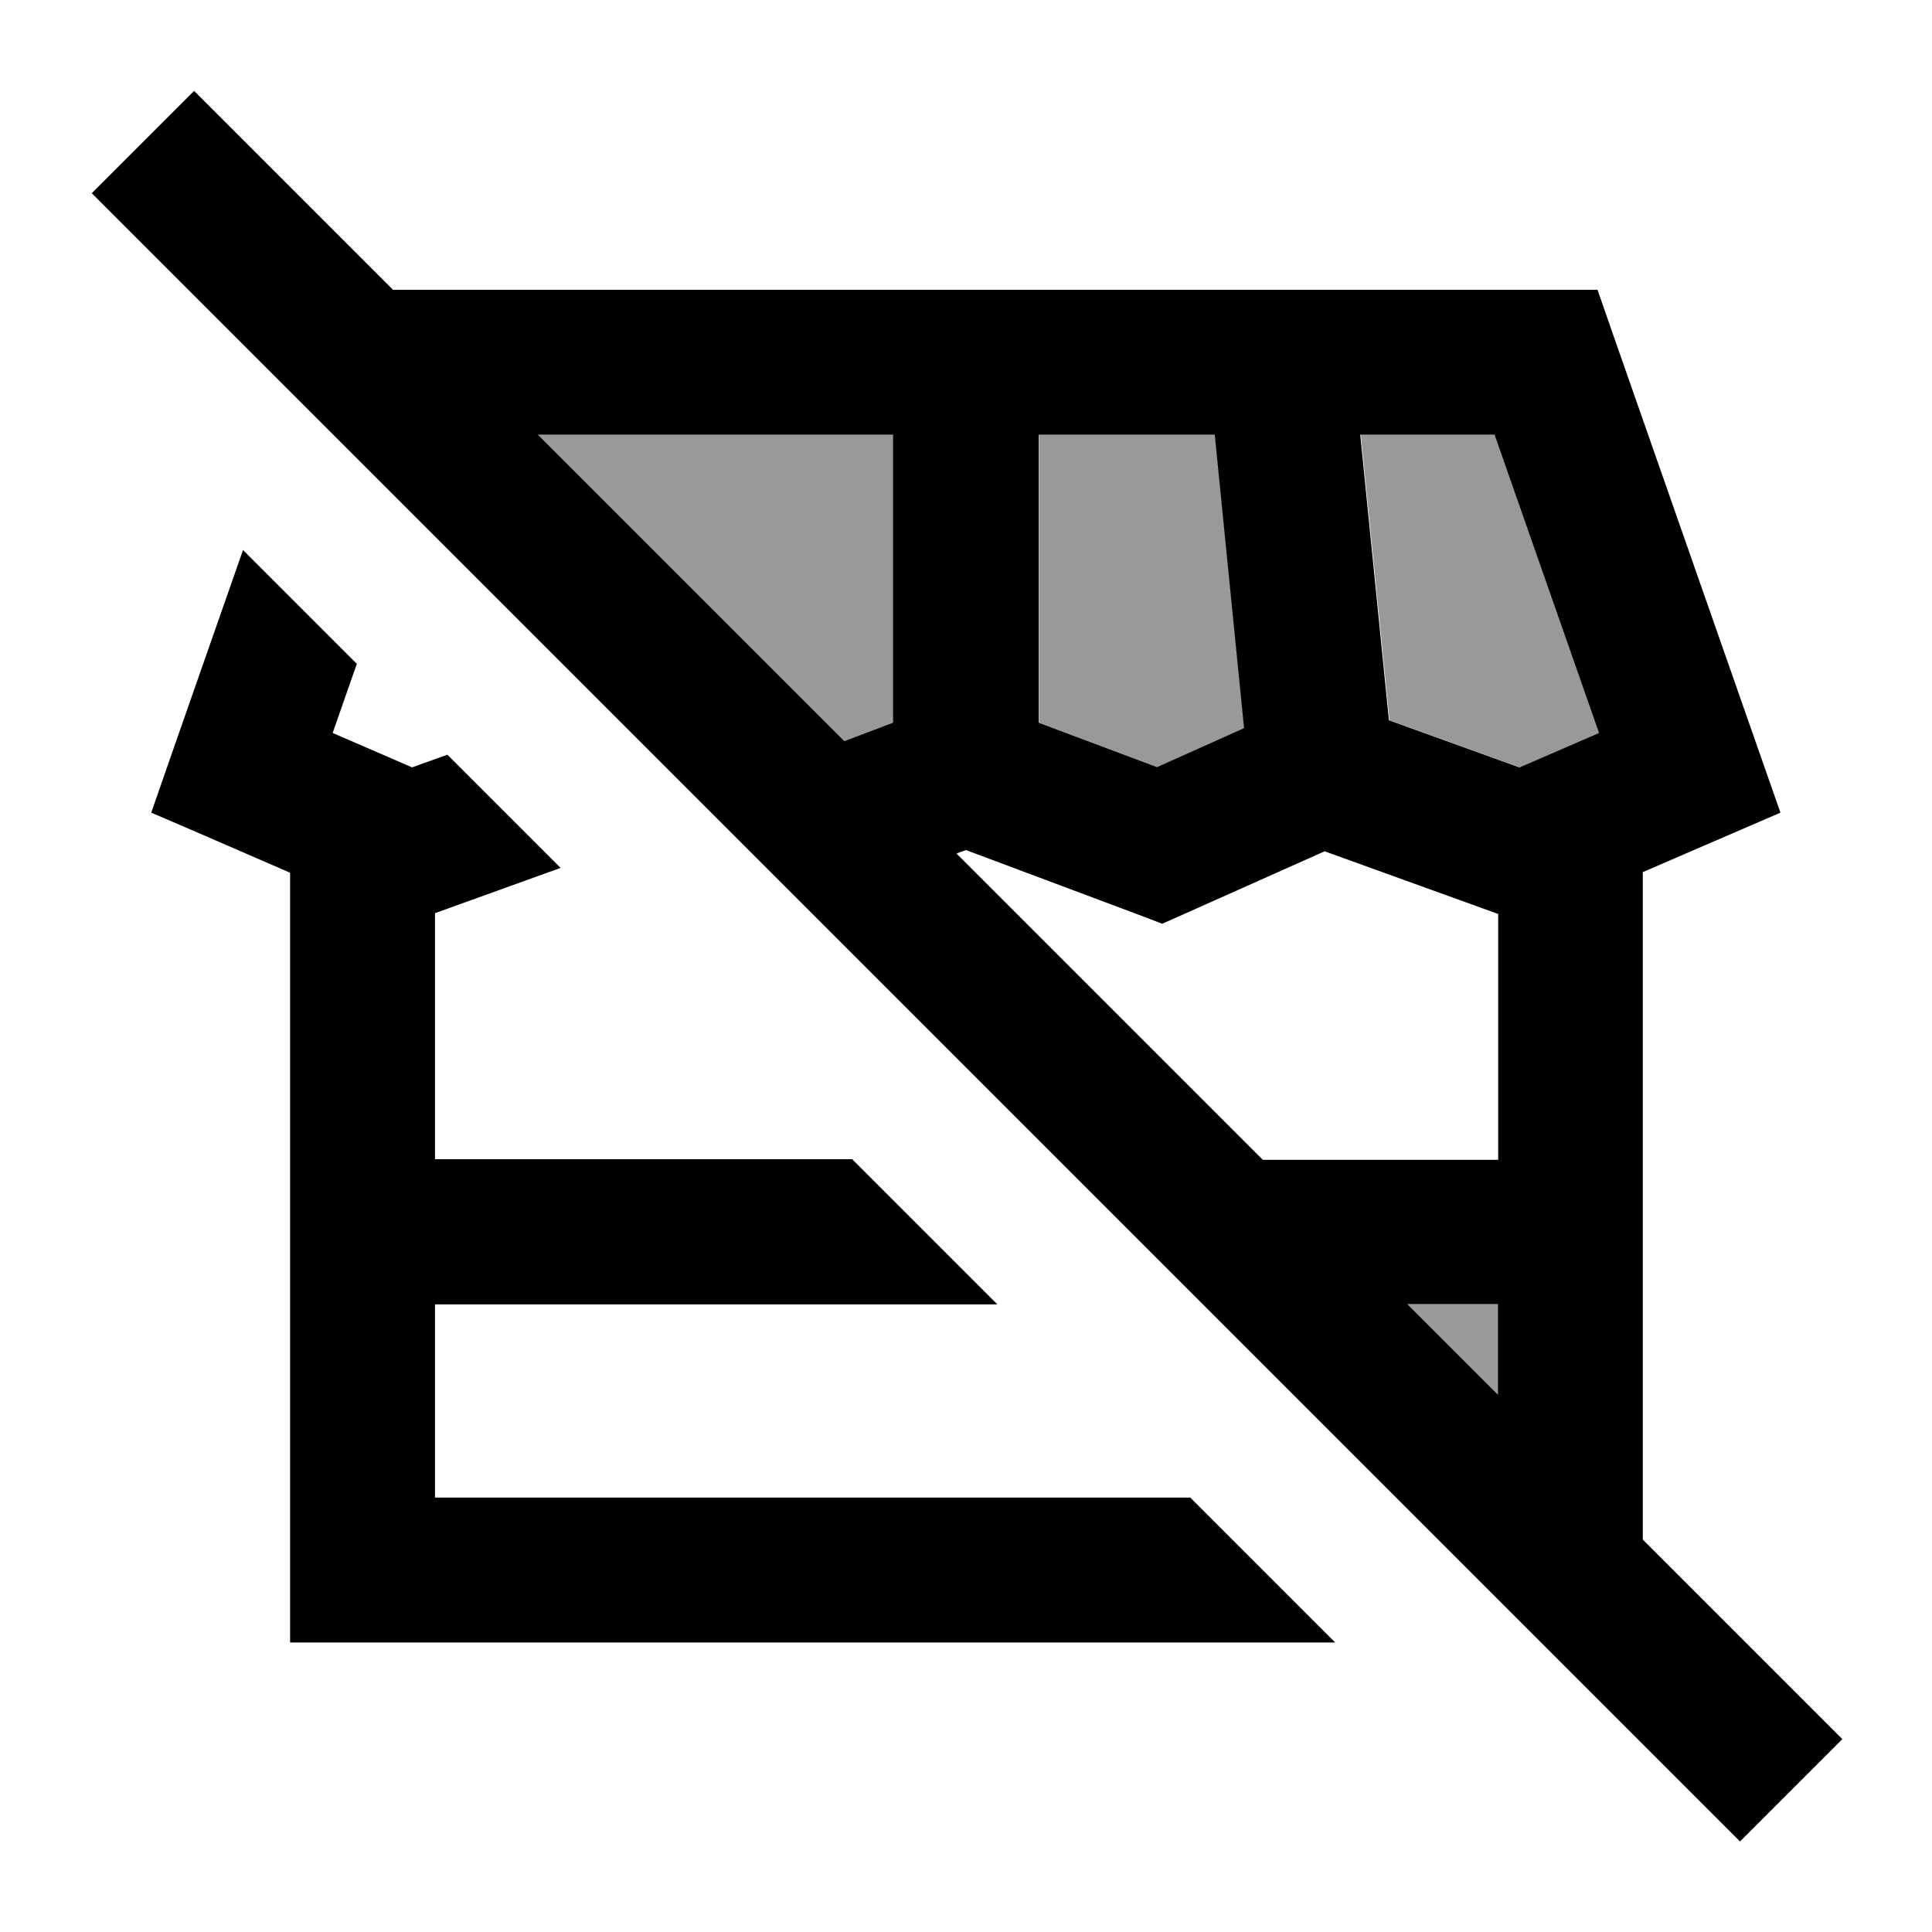 <svg xmlns="http://www.w3.org/2000/svg" viewBox="0 0 640 640"><!--! Font Awesome Pro 7.1.0 by @fontawesome - https://fontawesome.com License - https://fontawesome.com/license (Commercial License) Copyright 2025 Fonticons, Inc. --><path opacity=".4" fill="currentColor" d="M178.2 144L295.8 144L295.8 239.4L279.7 245.5L178.3 144.1zM344.2 144L402.5 144L412.2 241.2L383.4 254.1L344.2 239.4L344.2 144zM450.7 144L495.2 144L529.8 242.8L503.5 254.2L460.3 238.6L450.8 144zM466.2 432L496.2 432L496.2 462L466.2 432z"/><path fill="currentColor" d="M81.3 47.1L64.3 30.1L30.4 64L47.4 81L559.4 593L576.4 610L610.3 576.1L544.2 510L544.2 288.9C561.7 281.3 576.9 274.8 589.8 269.2L582.4 248.1L534.8 112.1L529.2 96L130.2 96L81.3 47.1zM178.2 144L295.8 144L295.8 239.4L279.7 245.5L178.3 144.1zM316.9 282.7L320 281.6L375.8 302.5L385 306L394 302L438.8 282L496.1 302.7L496.3 302.8L496.3 384.2L418.3 384.2L317 282.9zM466.2 432L496.2 432L496.2 462L466.2 432zM330.3 432L282.3 384L144.1 384L144.1 302.5L185.7 287.5L148.2 250L136.5 254.2L110.2 242.8L118.2 219.9L80.5 182.2C62.5 233.6 52.4 262.5 50.1 269.2C63 274.7 78.3 281.4 96.1 289.1L96.1 544.1L442.3 544.1L394.3 496.1L144.1 496.1L144.1 432.1L330.3 432.1zM402.4 144L412.1 241.2L383.3 254.1L344.1 239.4L344.1 144L402.4 144zM503.3 254.2L460.1 238.6L450.6 144L495.1 144L529.7 242.8L503.4 254.2z"/></svg>